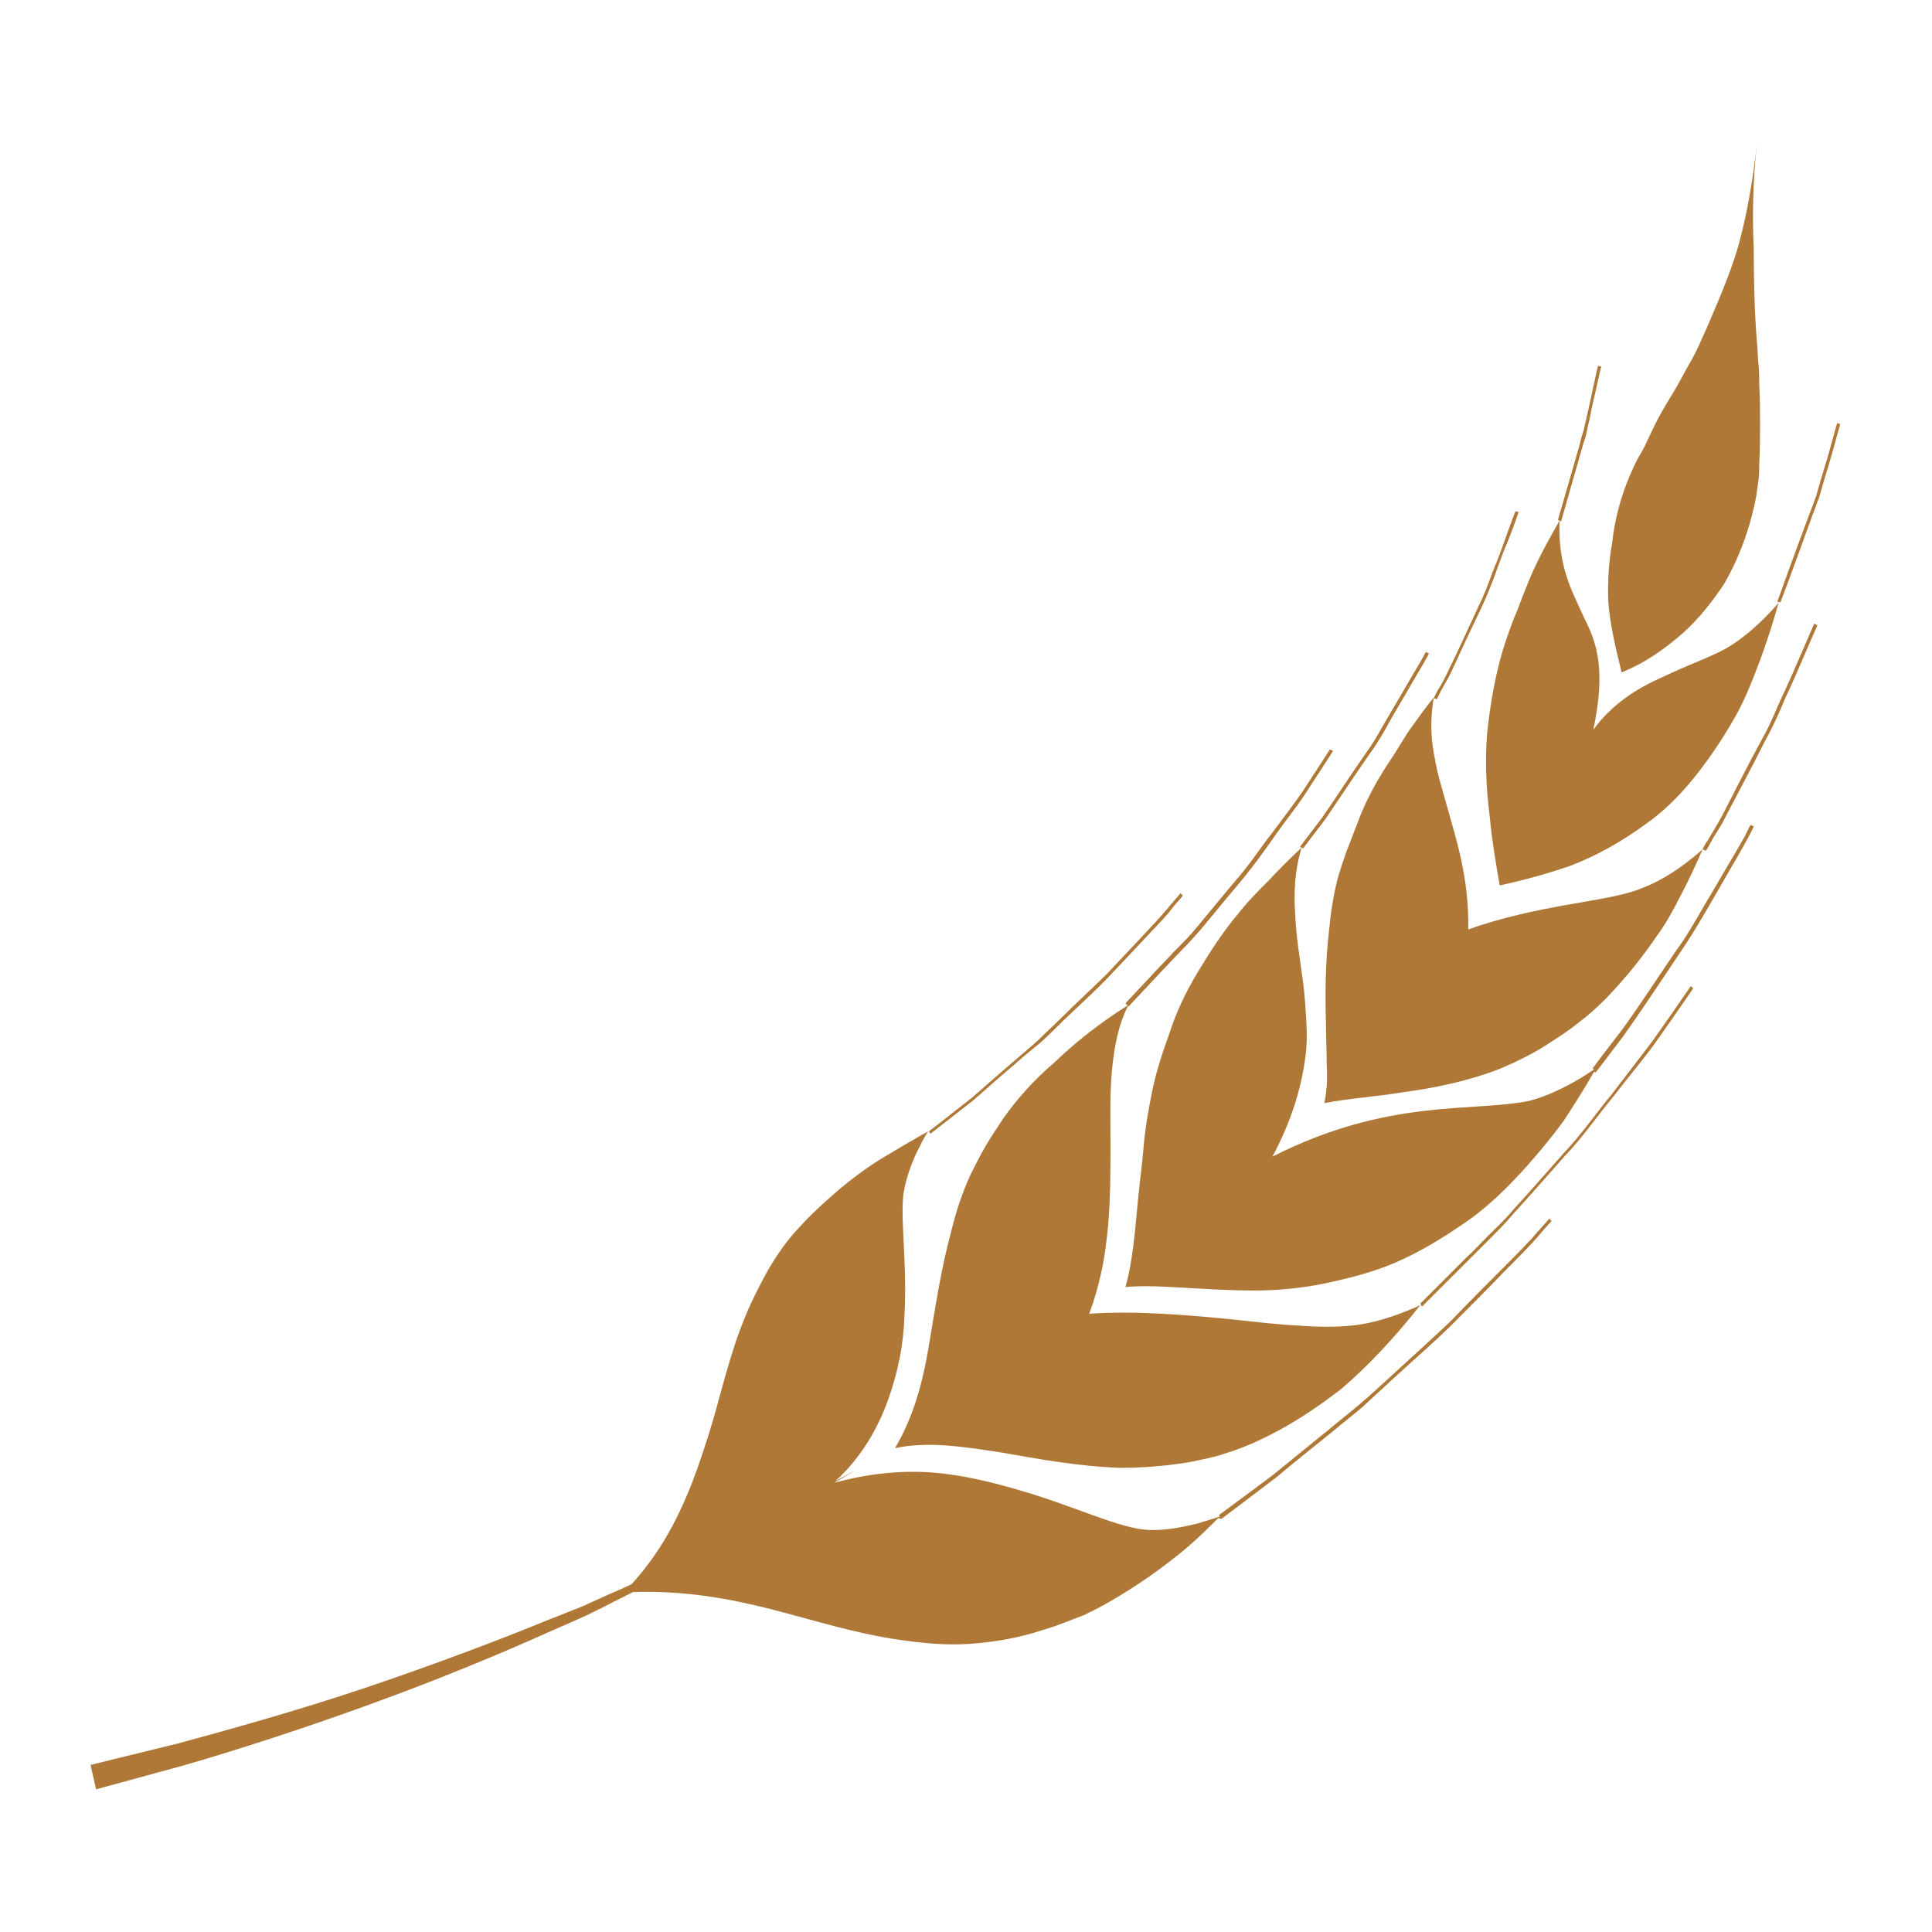<svg xmlns="http://www.w3.org/2000/svg" width="512" height="512" viewBox="0 0 512 512" fill="none"><path d="M246.569 300.462C246.569 300.462 251.154 296.921 258.031 291.505C261.365 288.589 265.117 285.256 269.285 281.715C271.369 279.84 273.453 278.174 275.745 276.299C277.829 274.424 279.913 272.341 281.997 270.258C286.165 266.301 290.541 262.343 294.084 258.594C297.835 254.636 301.17 251.094 304.087 247.97C307.005 244.845 309.506 242.346 310.964 240.263C312.632 238.388 313.465 237.347 313.465 237.347L312.84 236.722C312.84 236.722 312.006 237.763 310.339 239.638C308.88 241.513 306.38 244.22 303.462 247.345C300.544 250.47 297.21 254.011 293.459 257.969C289.708 261.718 285.331 265.676 281.372 269.634C279.288 271.717 277.204 273.591 275.12 275.674C273.036 277.549 270.743 279.424 268.868 281.09C264.7 284.631 260.949 287.964 257.615 290.881C250.737 296.296 246.153 299.837 246.153 299.837L246.569 300.462Z" fill="#B07836"></path><path d="M323.676 402.531C323.676 402.531 329.511 398.156 338.264 391.49C342.432 387.949 347.434 383.992 352.852 379.617C355.561 377.326 358.27 375.243 360.979 372.952C363.689 370.452 366.398 367.952 369.107 365.453C374.525 360.453 380.152 355.663 385.154 350.663C390.155 345.664 394.74 341.081 398.491 337.123C402.451 333.166 405.785 329.833 407.869 327.334C409.953 324.834 411.203 323.584 411.203 323.584L410.578 322.959C410.578 322.959 409.328 324.417 407.244 326.708C405.16 329.208 401.826 332.541 397.866 336.499C393.906 340.456 389.322 345.039 384.529 350.038C379.527 354.829 373.9 359.828 368.482 364.828C365.773 367.327 363.063 369.827 360.354 372.118C357.645 374.41 354.728 376.701 352.227 378.784C346.808 383.158 342.015 387.116 337.639 390.657C333.263 393.99 329.511 396.698 327.01 398.573C324.51 400.448 323.051 401.489 323.051 401.489L323.259 401.906C323.259 401.906 320.759 402.739 317.216 403.781C313.673 404.614 309.089 405.655 304.504 405.447C297.001 405.239 284.914 399.198 270.535 395.032C263.449 392.949 255.322 390.866 247.194 390.241C238.858 389.616 230.314 390.449 221.145 392.949L226.771 389.616L221.353 392.532C228.23 386.283 232.606 378.576 235.316 371.077C238.025 363.578 239.484 356.079 239.692 348.58C240.526 333.999 238.233 321.293 239.692 314.835C240.526 311.086 241.984 307.128 243.443 304.42C244.693 301.712 245.944 299.837 245.944 299.837C241.776 302.129 238.025 304.42 234.482 306.503C230.939 308.586 227.813 310.877 224.896 313.169C221.978 315.46 219.477 317.751 216.976 320.043C214.476 322.334 212.392 324.625 210.308 326.917C206.348 331.499 203.431 336.499 200.93 341.498C198.429 346.289 196.345 351.497 194.678 356.496C193.011 361.703 191.552 366.911 190.093 372.327C188.634 377.743 186.967 382.95 185.092 388.366C181.34 398.99 176.339 410.029 167.378 419.82C167.378 419.82 165.294 420.861 161.334 422.528C159.459 423.361 157.166 424.402 154.457 425.652C151.748 426.694 148.83 427.944 145.496 429.194C132.367 434.609 114.653 441.275 96.731 447.316C78.809 453.357 60.678 458.356 46.924 462.105C33.17 465.438 24 467.729 24 467.729L25.459 474.187C25.459 474.187 34.628 471.687 48.383 467.938C62.137 463.98 80.267 458.147 97.981 451.69C115.904 445.233 133.409 437.942 146.329 432.11C149.664 430.652 152.582 429.402 155.291 428.152C157.792 426.902 160.084 425.861 161.959 424.819C165.71 422.944 167.794 421.903 167.794 421.903C181.34 421.486 193.011 423.569 204.473 426.486C210.099 427.944 215.934 429.61 221.561 431.068C227.188 432.526 232.815 433.776 238.65 434.609C244.485 435.443 250.529 436.067 256.78 435.651C263.032 435.234 269.701 434.193 276.578 431.901C280.121 430.86 283.664 429.402 287.415 427.943C290.958 426.277 294.709 424.194 298.668 421.695C302.628 419.195 306.588 416.487 310.547 413.362C314.715 410.238 318.675 406.488 322.843 402.322L323.676 402.531Z" fill="#B07836"></path><path d="M237.189 383.782C245.734 381.907 255.112 383.365 264.698 384.823C274.493 386.49 285.121 388.573 296.791 388.989C302.626 388.989 308.462 388.573 314.922 387.531C318.048 386.907 321.382 386.282 324.508 385.24C327.842 384.199 331.177 382.949 334.511 381.282C341.18 378.158 348.057 373.783 355.351 368.159C362.228 362.327 369.314 354.828 376.399 345.871C376.399 345.871 367.021 350.453 358.268 351.287C354.309 351.703 349.516 351.703 344.097 351.287C338.679 351.078 332.427 350.245 326.175 349.62C313.671 348.37 300.334 347.329 288.664 348.162C290.122 344.204 291.164 340.455 291.998 336.497C292.832 332.539 293.248 328.79 293.665 324.832C294.29 317.333 294.29 310.043 294.29 303.169C294.29 296.295 294.082 289.629 294.707 283.38C295.332 277.131 296.374 271.507 299.083 266.299C291.164 271.298 284.912 276.298 279.494 281.505C273.867 286.296 269.491 291.295 265.948 296.295C264.281 298.794 262.614 301.294 261.155 303.794C259.696 306.293 258.446 308.793 257.196 311.293C254.903 316.292 253.236 321.499 251.986 326.707C249.276 336.705 247.818 346.912 246.15 356.702C244.483 366.701 241.982 375.658 237.189 383.782Z" fill="#B07836"></path><path d="M299.083 266.719C299.083 266.719 302.835 262.761 308.461 256.72C309.92 255.262 311.379 253.595 313.046 251.929C314.713 250.263 316.381 248.388 318.048 246.513C321.382 242.555 324.717 238.389 328.259 234.223C331.802 230.057 334.928 225.683 337.845 221.517C340.763 217.351 343.681 213.81 345.973 210.268C350.349 203.603 353.267 199.02 353.267 199.02L352.433 198.604C352.433 198.604 349.516 203.186 345.14 209.852C342.847 213.185 339.93 216.934 337.012 220.892C333.886 224.85 330.968 229.432 327.426 233.39C323.883 237.556 320.548 241.722 317.214 245.68C315.547 247.763 313.88 249.429 312.213 251.096C310.545 252.762 309.087 254.429 307.628 255.887C302.001 261.928 298.25 265.885 298.25 265.885L299.083 266.719Z" fill="#B07836"></path><path d="M376.815 346.29C376.815 346.29 378.065 345.04 380.149 342.957C382.233 340.874 385.359 337.749 388.902 334.208C390.778 332.333 392.653 330.459 394.737 328.376C396.821 326.292 399.114 324.001 401.198 321.501C405.574 316.711 410.159 311.503 414.744 306.295C419.537 301.296 423.496 295.464 427.664 290.465C431.624 285.257 435.583 280.674 438.709 276.3C444.753 267.759 448.713 261.927 448.713 261.927L448.087 261.302C448.087 261.302 444.128 267.135 438.084 275.675C434.958 279.841 431.207 284.632 427.248 289.84C423.08 294.839 419.12 300.671 414.327 305.671C409.742 310.878 405.157 316.086 400.781 320.877C398.697 323.376 396.405 325.459 394.321 327.542C392.237 329.625 390.361 331.708 388.486 333.375C381.192 340.666 376.398 345.457 376.398 345.457L376.815 346.29Z" fill="#B07836"></path><path d="M298.25 341.081C304.71 340.456 312.629 341.289 321.799 341.706C326.384 341.914 331.385 342.123 336.387 341.915C341.388 341.706 346.807 341.081 352.433 339.831C358.06 338.582 363.895 337.123 369.73 334.624C375.565 332.124 381.609 328.583 387.653 324.417C393.905 320.251 399.74 314.627 405.575 307.961C408.492 304.628 411.41 301.087 414.328 297.129C417.037 292.963 419.746 288.797 422.455 284.006L422.872 284.215C422.872 284.215 425.79 280.465 430.166 274.632C434.334 268.8 439.752 260.676 445.171 252.552C447.88 248.595 450.38 244.429 452.673 240.471C454.965 236.513 457.049 232.972 458.925 229.639C460.8 226.515 462.259 223.807 463.301 221.932C464.343 220.057 464.76 219.016 464.76 219.016L463.926 218.599C463.926 218.599 463.301 219.641 462.467 221.516C461.425 223.39 459.967 225.89 458.091 229.014C456.216 232.139 454.132 235.888 451.839 239.638C449.547 243.596 447.254 247.762 444.337 251.719C438.919 259.635 433.709 267.759 429.332 273.591C424.956 279.215 422.038 283.173 422.038 283.173L422.455 283.381C422.455 283.381 414.119 289.422 405.367 291.713C390.362 294.838 368.063 290.88 337.22 306.503C342.222 297.129 344.723 288.589 345.765 281.298C346.39 277.549 346.39 274.008 346.182 270.466C345.973 266.925 345.765 263.801 345.348 260.468C344.514 254.219 343.472 248.178 343.264 242.554C342.847 236.722 343.055 230.889 344.931 224.64L345.348 224.848C345.348 224.848 347.64 221.724 351.183 217.141C354.517 212.35 358.685 205.893 363.062 199.644C365.354 196.519 367.23 193.186 368.897 190.062C370.772 186.937 372.439 184.021 373.898 181.521C375.357 179.022 376.608 176.939 377.441 175.48C378.275 174.022 378.692 173.189 378.692 173.189L377.858 172.772C377.858 172.772 377.441 173.606 376.608 175.064C375.774 176.522 374.524 178.605 373.065 181.105C371.606 183.604 369.939 186.521 368.063 189.645C366.188 192.77 364.52 196.102 362.228 199.227C357.852 205.476 353.684 211.933 350.349 216.724C346.807 221.307 344.514 224.432 344.514 224.432L344.931 224.64C341.805 227.556 338.887 230.472 336.178 233.389C333.469 236.097 330.76 238.805 328.468 241.721C323.883 247.137 320.34 252.761 317.214 257.969C314.088 263.176 311.587 268.592 309.92 273.799C308.045 279.007 306.377 284.006 305.335 289.214C304.293 294.213 303.46 299.212 303.043 304.212C302.626 309.003 302.001 313.585 301.584 317.96C300.751 326.708 300.126 334.624 298.25 341.081Z" fill="#B07836"></path><path d="M350.975 292.339C354.101 291.714 357.435 291.298 360.978 290.881C364.52 290.464 368.272 290.048 372.023 289.423C379.733 288.381 388.486 286.715 397.656 283.174C402.032 281.299 406.825 279.008 411.41 275.883C413.702 274.425 416.203 272.759 418.495 270.884C420.996 269.009 423.289 266.926 425.581 264.635C430.166 259.844 434.75 254.428 439.127 247.97C441.419 244.846 443.503 241.097 445.379 237.347C447.463 233.389 449.338 229.432 451.214 225.057C451.214 225.057 443.712 232.139 435.376 235.264C430.583 237.347 423.08 238.389 414.953 239.847C406.825 241.305 397.864 243.18 389.111 246.304C389.32 232.14 385.777 222.141 383.276 212.976C382.651 210.684 382.026 208.601 381.401 206.31C380.775 204.019 380.359 201.728 379.942 199.436C379.108 194.854 379.108 190.062 379.942 184.855C377.441 187.979 375.357 190.896 373.273 193.812C371.397 196.728 369.73 199.644 367.855 202.352C364.312 207.768 361.603 212.976 359.727 218.183C358.685 220.683 357.852 223.183 356.81 225.682C355.976 228.182 355.143 230.473 354.517 232.764C353.267 237.555 352.642 242.138 352.225 246.512C351.183 255.261 351.183 263.593 351.391 271.301C351.391 275.258 351.6 279.008 351.6 282.341C351.808 286.09 351.6 289.214 350.975 292.339Z" fill="#B07836"></path><path d="M380.777 185.272C380.777 185.272 381.193 184.439 381.819 183.189C382.444 181.939 383.694 180.065 384.736 177.773C386.82 173.191 389.738 166.942 392.655 160.901C394.114 157.776 395.364 154.652 396.406 151.735C397.448 148.819 398.491 145.903 399.533 143.612C401.408 138.821 402.45 135.696 402.45 135.696L401.616 135.488C401.616 135.488 400.366 138.612 398.699 143.403C397.865 145.695 396.823 148.611 395.573 151.527C394.531 154.443 393.28 157.776 391.822 160.693C388.904 166.942 386.195 172.982 383.903 177.565C382.861 179.856 381.819 181.731 380.985 182.981C380.36 184.231 379.943 185.064 379.943 185.064L380.777 185.272Z" fill="#B07836"></path><path d="M452.046 225.471C452.046 225.471 452.671 224.637 453.505 222.971C454.338 221.304 456.005 219.221 457.256 216.513C460.173 210.889 464.133 203.599 467.884 196.1C469.968 192.35 471.635 188.601 473.094 185.06C474.761 181.519 476.22 178.186 477.47 175.27C479.971 169.437 481.639 165.687 481.639 165.687L480.805 165.271C480.805 165.271 479.138 169.02 476.637 174.853C475.387 177.769 473.928 181.102 472.26 184.643C470.593 188.184 469.135 192.142 467.051 195.683C463.091 202.974 459.34 210.473 456.422 216.097C454.964 218.805 453.505 221.096 452.671 222.554C451.629 224.012 451.212 225.054 451.212 225.054L452.046 225.471Z" fill="#B07836"></path><path d="M413.286 137.983C409.951 143.816 407.034 149.232 404.95 154.44C403.908 156.939 402.866 159.647 402.032 161.938C400.99 164.23 400.157 166.729 399.323 169.021C396.197 178.186 394.947 186.727 394.113 194.225C393.488 201.933 393.905 209.223 394.738 215.889C395.363 222.554 396.405 228.803 397.447 234.636C403.283 233.386 409.534 231.72 416.203 229.428C422.664 226.929 429.332 223.388 436.418 218.18C443.503 213.181 449.755 205.89 456.007 196.308C457.466 194.017 459.133 191.309 460.592 188.601C462.051 185.893 463.301 182.977 464.552 179.852C467.052 173.603 469.345 166.937 471.429 159.439L471.846 159.647C471.846 159.647 476.222 147.982 480.39 136.317C481.015 134.859 481.432 133.401 482.057 131.943C482.474 130.485 482.891 129.026 483.307 127.568C484.141 124.86 484.975 122.153 485.6 119.861C486.85 115.279 487.684 112.362 487.684 112.362L486.85 112.154C486.85 112.154 486.017 115.07 484.766 119.653C484.141 121.944 483.307 124.444 482.474 127.36C482.057 128.818 481.64 130.276 481.224 131.735C480.598 133.193 480.182 134.651 479.556 136.109C475.18 147.774 471.012 159.439 471.012 159.439L471.429 159.647C471.429 159.647 464.968 167.563 457.258 171.937C453.09 174.228 447.046 176.311 440.586 179.436C433.917 182.352 427.248 186.518 422.247 193.392C425.581 177.561 423.289 170.479 419.746 163.605C416.62 156.523 412.869 150.482 413.286 137.983L413.702 138.192C413.702 138.192 416.62 127.985 419.538 117.778C419.954 116.528 420.371 115.279 420.58 114.029C420.788 112.779 421.205 111.529 421.413 110.279C421.83 107.779 422.455 105.488 422.872 103.614C423.706 99.656 424.331 97.156 424.331 97.156L423.497 96.948C423.497 96.948 422.872 99.448 422.039 103.405C421.622 105.28 421.205 107.571 420.58 110.071C420.371 111.321 419.955 112.571 419.746 113.821C419.329 115.07 418.913 116.32 418.704 117.57C415.787 127.777 412.869 137.775 412.869 137.775L413.286 137.983Z" fill="#B07836"></path><path d="M429.748 178.188C436.417 175.48 441.419 171.73 446.003 167.773C450.38 163.815 453.923 159.232 456.84 154.858C462.05 145.901 464.342 137.152 465.384 131.736C465.593 130.278 465.801 128.82 466.01 127.362C466.218 125.904 466.218 124.237 466.218 122.571C466.426 119.446 466.426 116.113 466.426 112.572C466.426 109.239 466.426 105.698 466.218 101.949C466.218 100.074 466.218 98.407 466.01 96.325C465.801 94.45 465.801 92.575 465.593 90.492C464.968 82.785 464.759 74.453 464.759 65.912C464.342 57.164 464.551 47.79 465.593 38C464.551 47.998 462.884 57.164 460.591 65.496C458.09 73.828 454.756 81.118 451.839 87.993C451.005 89.659 450.38 91.326 449.546 92.992C448.713 94.658 447.879 96.116 447.045 97.574C445.378 100.699 443.711 103.615 442.044 106.323C440.377 109.031 438.918 111.739 437.668 114.447C437.042 115.697 436.417 117.155 435.792 118.405C435.167 119.654 434.333 120.904 433.708 122.154C431.416 126.737 428.29 134.236 427.248 143.818C426.414 148.4 425.997 153.816 426.206 159.44C426.622 165.064 428.081 171.522 429.748 178.188Z" fill="#B07836"></path></svg>